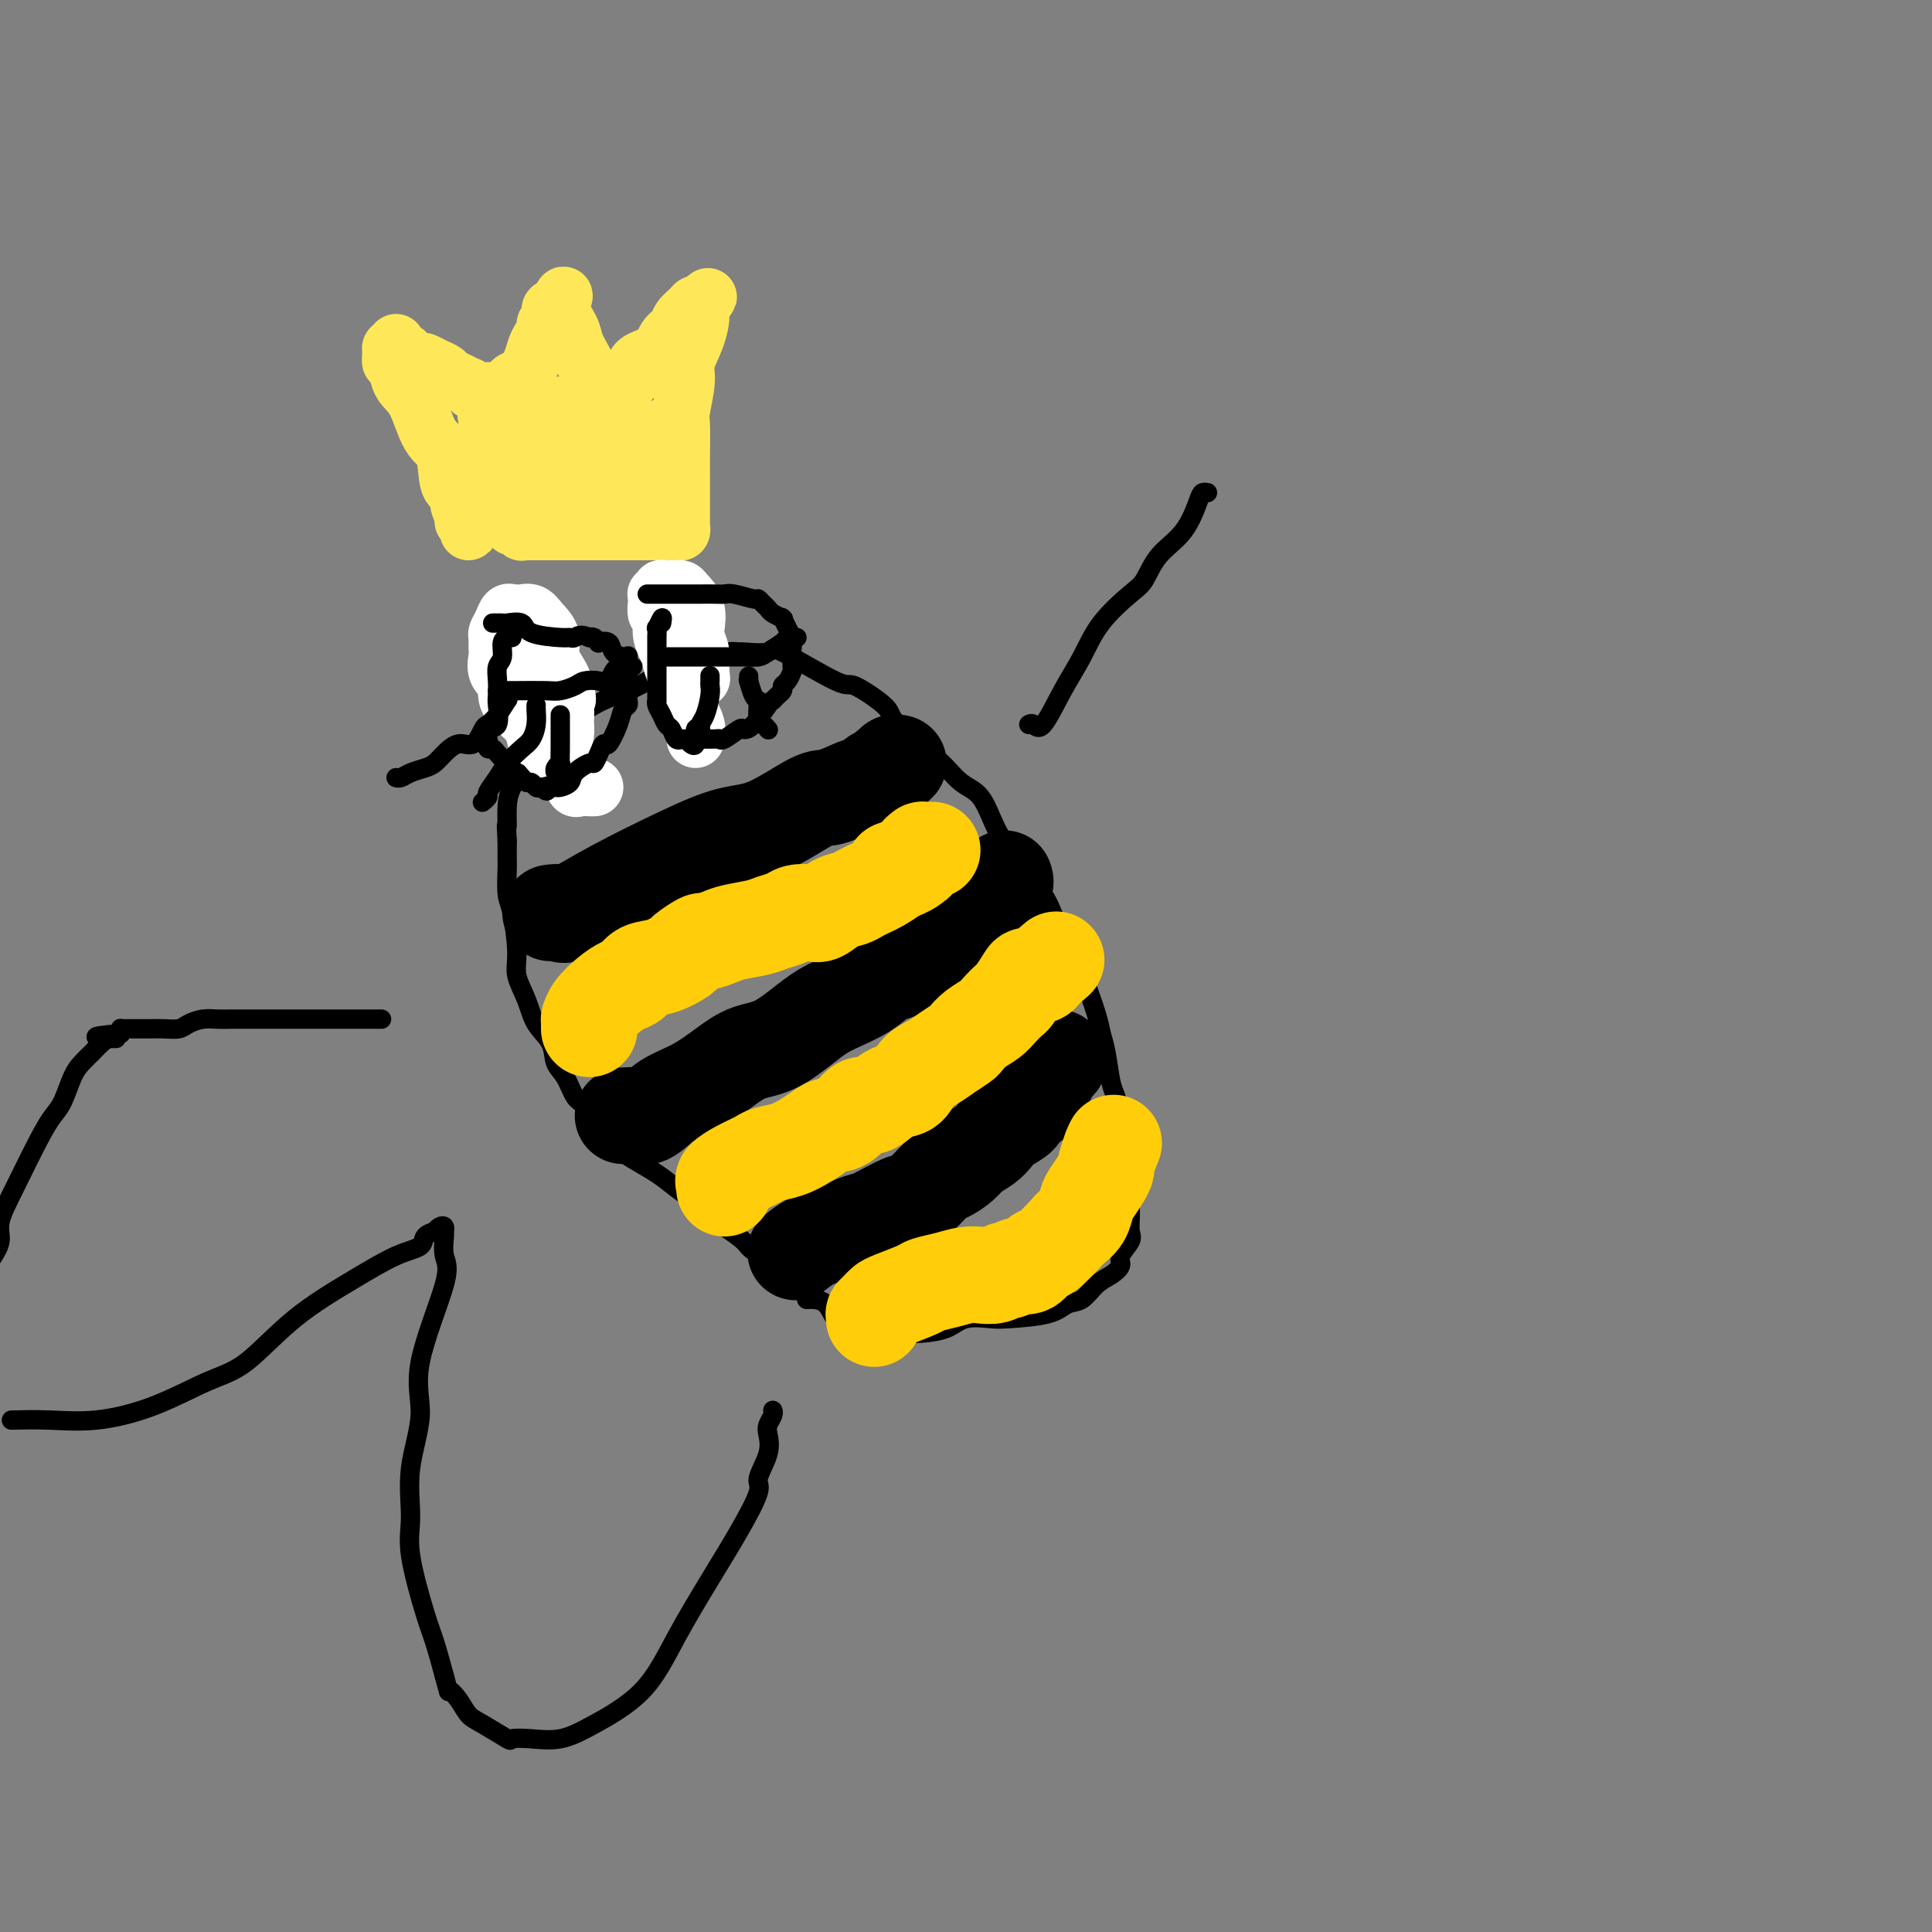 <svg viewBox='0 0 400 400' version='1.1' xmlns='http://www.w3.org/2000/svg' xmlns:xlink='http://www.w3.org/1999/xlink'><rect x="0" y="0" width="400" height="400" fill="#808080" stroke="none"/><g fill='none' stroke='rgb(0,0,0)' stroke-width='4' stroke-linecap='round' stroke-linejoin='round'><path d='M167,263c-0.106,-0.009 -0.211,-0.018 -1,0c-0.789,0.018 -2.261,0.063 -3,0c-0.739,-0.063 -0.744,-0.233 -2,-1c-1.256,-0.767 -3.763,-2.130 -5,-3c-1.237,-0.870 -1.205,-1.247 -2,-2c-0.795,-0.753 -2.416,-1.881 -4,-3c-1.584,-1.119 -3.132,-2.230 -4,-3c-0.868,-0.770 -1.057,-1.201 -2,-2c-0.943,-0.799 -2.641,-1.966 -4,-3c-1.359,-1.034 -2.379,-1.933 -4,-3c-1.621,-1.067 -3.841,-2.300 -5,-3c-1.159,-0.700 -1.255,-0.867 -2,-2c-0.745,-1.133 -2.139,-3.231 -3,-4c-0.861,-0.769 -1.191,-0.210 -2,-1c-0.809,-0.790 -2.099,-2.928 -3,-4c-0.901,-1.072 -1.414,-1.079 -2,-2c-0.586,-0.921 -1.245,-2.755 -2,-4c-0.755,-1.245 -1.608,-1.901 -2,-3c-0.392,-1.099 -0.325,-2.642 -1,-4c-0.675,-1.358 -2.093,-2.531 -3,-4c-0.907,-1.469 -1.305,-3.234 -2,-5c-0.695,-1.766 -1.689,-3.535 -2,-5c-0.311,-1.465 0.060,-2.628 0,-5c-0.060,-2.372 -0.552,-5.953 -1,-8c-0.448,-2.047 -0.852,-2.559 -1,-4c-0.148,-1.441 -0.040,-3.811 0,-5c0.040,-1.189 0.011,-1.197 0,-2c-0.011,-0.803 -0.006,-2.402 0,-4'/><path d='M105,174c-0.300,-4.823 -0.050,-2.881 0,-3c0.050,-0.119 -0.100,-2.299 0,-4c0.100,-1.701 0.449,-2.922 1,-4c0.551,-1.078 1.303,-2.012 2,-3c0.697,-0.988 1.338,-2.028 2,-3c0.662,-0.972 1.345,-1.874 2,-3c0.655,-1.126 1.281,-2.476 2,-3c0.719,-0.524 1.530,-0.222 3,-1c1.470,-0.778 3.598,-2.636 6,-4c2.402,-1.364 5.078,-2.232 7,-3c1.922,-0.768 3.089,-1.434 4,-2c0.911,-0.566 1.566,-1.031 3,-2c1.434,-0.969 3.646,-2.442 5,-3c1.354,-0.558 1.850,-0.203 3,0c1.150,0.203 2.954,0.252 4,0c1.046,-0.252 1.335,-0.806 2,-1c0.665,-0.194 1.706,-0.030 2,0c0.294,0.030 -0.158,-0.076 1,0c1.158,0.076 3.926,0.335 5,0c1.074,-0.335 0.456,-1.263 3,0c2.544,1.263 8.252,4.718 11,6c2.748,1.282 2.538,0.390 4,1c1.462,0.610 4.596,2.723 6,4c1.404,1.277 1.079,1.718 2,3c0.921,1.282 3.089,3.406 5,5c1.911,1.594 3.565,2.660 5,4c1.435,1.340 2.653,2.956 4,4c1.347,1.044 2.825,1.517 4,3c1.175,1.483 2.047,3.976 3,6c0.953,2.024 1.987,3.578 3,5c1.013,1.422 2.007,2.711 3,4'/><path d='M212,180c2.319,3.349 3.615,4.223 5,7c1.385,2.777 2.857,7.458 4,10c1.143,2.542 1.955,2.946 3,5c1.045,2.054 2.322,5.757 3,8c0.678,2.243 0.758,3.026 1,4c0.242,0.974 0.647,2.140 1,4c0.353,1.860 0.655,4.413 1,6c0.345,1.587 0.733,2.207 1,3c0.267,0.793 0.411,1.760 1,3c0.589,1.240 1.622,2.752 2,4c0.378,1.248 0.101,2.231 0,3c-0.101,0.769 -0.027,1.325 0,2c0.027,0.675 0.007,1.469 0,3c-0.007,1.531 0.000,3.799 0,5c-0.000,1.201 -0.008,1.337 0,2c0.008,0.663 0.032,1.854 0,3c-0.032,1.146 -0.119,2.247 0,3c0.119,0.753 0.443,1.159 0,2c-0.443,0.841 -1.655,2.117 -2,3c-0.345,0.883 0.175,1.373 0,2c-0.175,0.627 -1.046,1.390 -2,2c-0.954,0.610 -1.992,1.067 -3,2c-1.008,0.933 -1.986,2.341 -3,3c-1.014,0.659 -2.063,0.567 -3,1c-0.937,0.433 -1.760,1.391 -4,2c-2.240,0.609 -5.895,0.871 -8,1c-2.105,0.129 -2.661,0.126 -4,0c-1.339,-0.126 -3.462,-0.374 -5,0c-1.538,0.374 -2.491,1.370 -4,2c-1.509,0.630 -3.574,0.894 -5,1c-1.426,0.106 -2.213,0.053 -3,0'/><path d='M188,276c-6.165,1.070 -3.577,0.244 -3,0c0.577,-0.244 -0.857,0.095 -2,0c-1.143,-0.095 -1.996,-0.624 -3,-1c-1.004,-0.376 -2.160,-0.598 -3,-1c-0.840,-0.402 -1.364,-0.983 -2,-1c-0.636,-0.017 -1.384,0.529 -2,0c-0.616,-0.529 -1.100,-2.133 -2,-3c-0.900,-0.867 -2.218,-0.995 -3,-1c-0.782,-0.005 -1.030,0.115 -1,0c0.030,-0.115 0.338,-0.463 0,-1c-0.338,-0.537 -1.322,-1.262 -2,-2c-0.678,-0.738 -1.051,-1.490 -2,-2c-0.949,-0.510 -2.475,-0.778 -3,-1c-0.525,-0.222 -0.050,-0.399 0,-1c0.050,-0.601 -0.327,-1.625 -1,-2c-0.673,-0.375 -1.643,-0.101 -2,0c-0.357,0.101 -0.102,0.029 0,0c0.102,-0.029 0.051,-0.014 0,0'/></g>
<g fill='none' stroke='rgb(0,0,0)' stroke-width='12' stroke-linecap='round' stroke-linejoin='round'><path d='M163,259c-0.030,-0.113 -0.061,-0.226 0,0c0.061,0.226 0.212,0.793 0,1c-0.212,0.207 -0.788,0.056 -1,0c-0.212,-0.056 -0.061,-0.016 0,0c0.061,0.016 0.030,0.008 0,0'/></g>
<g fill='none' stroke='rgb(0,0,0)' stroke-width='20' stroke-linecap='round' stroke-linejoin='round'><path d='M165,259c-0.225,0.182 -0.451,0.363 0,0c0.451,-0.363 1.577,-1.272 3,-2c1.423,-0.728 3.142,-1.277 5,-2c1.858,-0.723 3.857,-1.620 5,-2c1.143,-0.380 1.432,-0.244 3,-1c1.568,-0.756 4.416,-2.405 6,-3c1.584,-0.595 1.904,-0.137 3,-1c1.096,-0.863 2.969,-3.046 4,-4c1.031,-0.954 1.221,-0.678 2,-1c0.779,-0.322 2.147,-1.241 3,-2c0.853,-0.759 1.192,-1.358 2,-2c0.808,-0.642 2.085,-1.328 3,-2c0.915,-0.672 1.468,-1.330 2,-2c0.532,-0.670 1.044,-1.352 2,-2c0.956,-0.648 2.355,-1.261 3,-2c0.645,-0.739 0.535,-1.602 1,-2c0.465,-0.398 1.505,-0.330 2,-1c0.495,-0.670 0.444,-2.078 1,-3c0.556,-0.922 1.718,-1.358 2,-2c0.282,-0.642 -0.316,-1.492 0,-2c0.316,-0.508 1.547,-0.675 2,-1c0.453,-0.325 0.130,-0.807 0,-1c-0.130,-0.193 -0.065,-0.096 0,0'/><path d='M129,231c0.378,0.020 0.756,0.040 1,0c0.244,-0.040 0.353,-0.138 1,0c0.647,0.138 1.830,0.514 3,0c1.170,-0.514 2.326,-1.916 4,-3c1.674,-1.084 3.865,-1.848 6,-3c2.135,-1.152 4.214,-2.692 6,-4c1.786,-1.308 3.279,-2.383 5,-3c1.721,-0.617 3.672,-0.775 6,-2c2.328,-1.225 5.034,-3.517 7,-5c1.966,-1.483 3.191,-2.157 5,-3c1.809,-0.843 4.203,-1.855 6,-3c1.797,-1.145 2.998,-2.425 4,-3c1.002,-0.575 1.806,-0.447 3,-1c1.194,-0.553 2.777,-1.786 4,-3c1.223,-1.214 2.086,-2.408 3,-3c0.914,-0.592 1.878,-0.581 3,-1c1.122,-0.419 2.401,-1.268 3,-2c0.599,-0.732 0.518,-1.348 1,-2c0.482,-0.652 1.527,-1.341 2,-2c0.473,-0.659 0.376,-1.287 1,-2c0.624,-0.713 1.971,-1.512 3,-2c1.029,-0.488 1.740,-0.667 2,-1c0.260,-0.333 0.070,-0.820 0,-1c-0.070,-0.180 -0.020,-0.051 0,0c0.020,0.051 0.010,0.026 0,0'/><path d='M114,189c0.796,-0.103 1.593,-0.206 2,0c0.407,0.206 0.425,0.722 2,0c1.575,-0.722 4.709,-2.681 9,-5c4.291,-2.319 9.741,-4.997 14,-7c4.259,-2.003 7.328,-3.329 10,-4c2.672,-0.671 4.947,-0.687 8,-2c3.053,-1.313 6.882,-3.924 9,-5c2.118,-1.076 2.523,-0.617 4,-1c1.477,-0.383 4.025,-1.609 5,-2c0.975,-0.391 0.376,0.054 1,0c0.624,-0.054 2.472,-0.607 3,-1c0.528,-0.393 -0.265,-0.627 0,-1c0.265,-0.373 1.587,-0.885 2,-1c0.413,-0.115 -0.081,0.166 0,0c0.081,-0.166 0.739,-0.780 1,-1c0.261,-0.220 0.126,-0.045 0,0c-0.126,0.045 -0.244,-0.040 0,0c0.244,0.040 0.849,0.207 1,0c0.151,-0.207 -0.152,-0.786 0,-1c0.152,-0.214 0.758,-0.061 1,0c0.242,0.061 0.121,0.031 0,0'/></g>
<g fill='none' stroke='rgb(255,205,10)' stroke-width='20' stroke-linecap='round' stroke-linejoin='round'><path d='M181,273c-0.006,-0.416 -0.013,-0.833 0,-1c0.013,-0.167 0.045,-0.085 0,0c-0.045,0.085 -0.166,0.174 0,0c0.166,-0.174 0.620,-0.610 1,-1c0.380,-0.390 0.688,-0.734 1,-1c0.312,-0.266 0.628,-0.453 2,-1c1.372,-0.547 3.798,-1.453 5,-2c1.202,-0.547 1.179,-0.734 2,-1c0.821,-0.266 2.486,-0.611 4,-1c1.514,-0.389 2.877,-0.821 4,-1c1.123,-0.179 2.006,-0.105 3,0c0.994,0.105 2.100,0.240 3,0c0.900,-0.240 1.592,-0.857 2,-1c0.408,-0.143 0.530,0.186 1,0c0.470,-0.186 1.289,-0.887 2,-1c0.711,-0.113 1.313,0.363 2,0c0.687,-0.363 1.459,-1.566 2,-2c0.541,-0.434 0.852,-0.098 2,-1c1.148,-0.902 3.133,-3.042 4,-4c0.867,-0.958 0.617,-0.735 1,-1c0.383,-0.265 1.399,-1.017 2,-2c0.601,-0.983 0.787,-2.198 1,-3c0.213,-0.802 0.453,-1.193 1,-2c0.547,-0.807 1.400,-2.030 2,-3c0.600,-0.970 0.945,-1.685 1,-2c0.055,-0.315 -0.181,-0.229 0,-1c0.181,-0.771 0.780,-2.400 1,-3c0.220,-0.600 0.063,-0.171 0,0c-0.063,0.171 -0.031,0.086 0,0'/><path d='M230,238c1.000,-2.333 0.500,-1.167 0,0'/><path d='M150,246c0.061,-0.356 0.122,-0.711 0,-1c-0.122,-0.289 -0.427,-0.510 0,-1c0.427,-0.490 1.587,-1.247 3,-2c1.413,-0.753 3.078,-1.501 4,-2c0.922,-0.499 1.100,-0.750 2,-1c0.900,-0.250 2.523,-0.498 4,-1c1.477,-0.502 2.808,-1.256 4,-2c1.192,-0.744 2.245,-1.477 3,-2c0.755,-0.523 1.213,-0.836 2,-1c0.787,-0.164 1.904,-0.181 3,-1c1.096,-0.819 2.170,-2.441 3,-3c0.830,-0.559 1.415,-0.054 2,0c0.585,0.054 1.171,-0.342 2,-1c0.829,-0.658 1.901,-1.580 3,-2c1.099,-0.420 2.224,-0.340 3,-1c0.776,-0.660 1.201,-2.060 2,-3c0.799,-0.940 1.970,-1.421 3,-2c1.030,-0.579 1.918,-1.257 3,-2c1.082,-0.743 2.358,-1.549 3,-2c0.642,-0.451 0.648,-0.545 1,-1c0.352,-0.455 1.049,-1.272 2,-2c0.951,-0.728 2.157,-1.368 3,-2c0.843,-0.632 1.324,-1.255 2,-2c0.676,-0.745 1.547,-1.610 2,-2c0.453,-0.390 0.489,-0.303 1,-1c0.511,-0.697 1.498,-2.176 2,-3c0.502,-0.824 0.520,-0.991 1,-1c0.480,-0.009 1.423,0.140 2,0c0.577,-0.140 0.789,-0.570 1,-1'/><path d='M216,201c4.667,-4.000 2.333,-2.000 0,0'/><path d='M122,213c-0.003,-0.299 -0.006,-0.597 0,-1c0.006,-0.403 0.022,-0.910 0,-1c-0.022,-0.090 -0.080,0.237 0,0c0.080,-0.237 0.299,-1.037 1,-2c0.701,-0.963 1.884,-2.088 3,-3c1.116,-0.912 2.167,-1.610 3,-2c0.833,-0.390 1.450,-0.470 2,-1c0.550,-0.530 1.034,-1.509 2,-2c0.966,-0.491 2.414,-0.495 4,-1c1.586,-0.505 3.310,-1.511 4,-2c0.690,-0.489 0.346,-0.460 1,-1c0.654,-0.540 2.307,-1.650 3,-2c0.693,-0.350 0.425,0.061 1,0c0.575,-0.061 1.992,-0.594 3,-1c1.008,-0.406 1.606,-0.687 3,-1c1.394,-0.313 3.585,-0.659 5,-1c1.415,-0.341 2.055,-0.678 3,-1c0.945,-0.322 2.195,-0.629 3,-1c0.805,-0.371 1.164,-0.806 2,-1c0.836,-0.194 2.149,-0.146 3,0c0.851,0.146 1.239,0.390 2,0c0.761,-0.390 1.893,-1.413 3,-2c1.107,-0.587 2.189,-0.738 3,-1c0.811,-0.262 1.353,-0.634 2,-1c0.647,-0.366 1.400,-0.727 2,-1c0.600,-0.273 1.046,-0.458 2,-1c0.954,-0.542 2.415,-1.441 3,-2c0.585,-0.559 0.292,-0.780 0,-1'/><path d='M185,180c8.388,-3.216 3.357,-0.757 2,0c-1.357,0.757 0.960,-0.190 2,-1c1.040,-0.810 0.804,-1.485 1,-2c0.196,-0.515 0.823,-0.870 1,-1c0.177,-0.130 -0.097,-0.035 0,0c0.097,0.035 0.565,0.009 1,0c0.435,-0.009 0.839,-0.003 1,0c0.161,0.003 0.081,0.001 0,0'/></g>
<g fill='none' stroke='rgb(254,232,89)' stroke-width='12' stroke-linecap='round' stroke-linejoin='round'><path d='M82,72c-0.430,-0.045 -0.860,-0.090 -1,0c-0.140,0.090 0.010,0.316 0,1c-0.010,0.684 -0.180,1.825 0,2c0.180,0.175 0.710,-0.617 1,0c0.290,0.617 0.338,2.641 1,4c0.662,1.359 1.936,2.051 3,4c1.064,1.949 1.916,5.154 3,7c1.084,1.846 2.400,2.333 3,4c0.600,1.667 0.486,4.512 1,6c0.514,1.488 1.658,1.617 2,2c0.342,0.383 -0.119,1.020 0,2c0.119,0.980 0.816,2.301 1,3c0.184,0.699 -0.147,0.774 0,1c0.147,0.226 0.771,0.603 1,1c0.229,0.397 0.061,0.814 0,1c-0.061,0.186 -0.016,0.143 0,0c0.016,-0.143 0.004,-0.385 0,-1c-0.004,-0.615 -0.001,-1.604 0,-2c0.001,-0.396 0.001,-0.198 0,0'/><path d='M82,71c-0.087,0.293 -0.174,0.587 0,1c0.174,0.413 0.609,0.947 1,1c0.391,0.053 0.737,-0.375 1,0c0.263,0.375 0.441,1.553 1,2c0.559,0.447 1.497,0.161 2,0c0.503,-0.161 0.571,-0.198 1,0c0.429,0.198 1.219,0.632 2,1c0.781,0.368 1.554,0.672 2,1c0.446,0.328 0.566,0.680 1,1c0.434,0.320 1.180,0.607 2,1c0.820,0.393 1.712,0.890 2,1c0.288,0.110 -0.027,-0.167 0,0c0.027,0.167 0.396,0.779 1,1c0.604,0.221 1.442,0.052 2,0c0.558,-0.052 0.835,0.013 1,0c0.165,-0.013 0.219,-0.103 1,0c0.781,0.103 2.289,0.400 3,0c0.711,-0.400 0.624,-1.496 1,-2c0.376,-0.504 1.215,-0.415 2,-1c0.785,-0.585 1.516,-1.845 2,-3c0.484,-1.155 0.722,-2.206 1,-3c0.278,-0.794 0.595,-1.331 1,-2c0.405,-0.669 0.896,-1.471 1,-2c0.104,-0.529 -0.179,-0.785 0,-1c0.179,-0.215 0.821,-0.387 1,-1c0.179,-0.613 -0.106,-1.665 0,-2c0.106,-0.335 0.602,0.047 1,0c0.398,-0.047 0.699,-0.524 1,-1'/><path d='M116,63c1.590,-3.052 0.066,-1.683 0,0c-0.066,1.683 1.326,3.679 2,5c0.674,1.321 0.629,1.965 1,3c0.371,1.035 1.156,2.459 2,4c0.844,1.541 1.745,3.197 2,4c0.255,0.803 -0.136,0.752 0,1c0.136,0.248 0.798,0.796 1,1c0.202,0.204 -0.058,0.064 0,0c0.058,-0.064 0.432,-0.051 1,0c0.568,0.051 1.329,0.142 2,0c0.671,-0.142 1.254,-0.517 2,-1c0.746,-0.483 1.657,-1.074 2,-2c0.343,-0.926 0.118,-2.187 1,-3c0.882,-0.813 2.870,-1.177 4,-2c1.130,-0.823 1.402,-2.105 2,-3c0.598,-0.895 1.523,-1.403 2,-2c0.477,-0.597 0.506,-1.284 1,-2c0.494,-0.716 1.453,-1.460 2,-2c0.547,-0.540 0.683,-0.877 1,-1c0.317,-0.123 0.816,-0.033 1,0c0.184,0.033 0.053,0.009 0,0c-0.053,-0.009 -0.026,-0.005 0,0'/><path d='M145,63c3.087,-2.844 0.804,-0.952 0,0c-0.804,0.952 -0.128,0.966 0,2c0.128,1.034 -0.291,3.089 -1,5c-0.709,1.911 -1.707,3.679 -2,5c-0.293,1.321 0.118,2.194 0,4c-0.118,1.806 -0.764,4.546 -1,6c-0.236,1.454 -0.063,1.621 0,3c0.063,1.379 0.017,3.968 0,6c-0.017,2.032 -0.004,3.505 0,5c0.004,1.495 0.001,3.012 0,4c-0.001,0.988 0.001,1.445 0,2c-0.001,0.555 -0.003,1.206 0,2c0.003,0.794 0.012,1.729 0,2c-0.012,0.271 -0.046,-0.124 0,0c0.046,0.124 0.171,0.765 0,1c-0.171,0.235 -0.638,0.063 -1,0c-0.362,-0.063 -0.620,-0.017 -1,0c-0.380,0.017 -0.881,0.005 -2,0c-1.119,-0.005 -2.856,-0.001 -4,0c-1.144,0.001 -1.697,0.000 -3,0c-1.303,-0.000 -3.358,-0.000 -5,0c-1.642,0.000 -2.873,0.000 -4,0c-1.127,-0.000 -2.150,-0.000 -3,0c-0.850,0.000 -1.529,0.000 -2,0c-0.471,-0.000 -0.736,-0.000 -1,0'/><path d='M115,110c-4.217,0.000 -1.760,0.000 -1,0c0.760,-0.000 -0.179,-0.000 -1,0c-0.821,0.000 -1.526,0.001 -2,0c-0.474,-0.001 -0.718,-0.004 -1,0c-0.282,0.004 -0.601,0.016 -1,0c-0.399,-0.016 -0.877,-0.060 -1,0c-0.123,0.060 0.108,0.225 0,0c-0.108,-0.225 -0.555,-0.840 -1,-1c-0.445,-0.160 -0.889,0.136 -1,0c-0.111,-0.136 0.110,-0.703 0,-1c-0.110,-0.297 -0.550,-0.324 -1,-1c-0.450,-0.676 -0.908,-2.001 -1,-3c-0.092,-0.999 0.182,-1.673 0,-2c-0.182,-0.327 -0.819,-0.306 -1,-1c-0.181,-0.694 0.095,-2.102 0,-3c-0.095,-0.898 -0.561,-1.285 -1,-2c-0.439,-0.715 -0.850,-1.759 -1,-2c-0.150,-0.241 -0.041,0.320 0,0c0.041,-0.320 0.012,-1.520 0,-2c-0.012,-0.480 -0.006,-0.240 0,0'/><path d='M101,92c-0.774,-3.106 -0.210,-2.872 0,-3c0.210,-0.128 0.067,-0.620 0,-1c-0.067,-0.380 -0.057,-0.649 0,-1c0.057,-0.351 0.160,-0.785 0,-1c-0.160,-0.215 -0.583,-0.213 0,0c0.583,0.213 2.171,0.635 3,2c0.829,1.365 0.900,3.671 2,6c1.100,2.329 3.229,4.681 5,7c1.771,2.319 3.184,4.606 4,6c0.816,1.394 1.034,1.893 1,2c-0.034,0.107 -0.322,-0.180 0,0c0.322,0.180 1.253,0.827 2,0c0.747,-0.827 1.310,-3.129 2,-5c0.690,-1.871 1.505,-3.311 2,-5c0.495,-1.689 0.669,-3.628 1,-5c0.331,-1.372 0.820,-2.177 1,-3c0.180,-0.823 0.051,-1.664 0,-2c-0.051,-0.336 -0.026,-0.168 0,0'/><path d='M124,89c0.920,-3.302 0.221,-1.557 0,-1c-0.221,0.557 0.036,-0.076 0,0c-0.036,0.076 -0.364,0.859 0,2c0.364,1.141 1.421,2.641 2,4c0.579,1.359 0.681,2.577 1,3c0.319,0.423 0.855,0.049 1,0c0.145,-0.049 -0.102,0.226 0,0c0.102,-0.226 0.553,-0.953 1,-2c0.447,-1.047 0.891,-2.414 1,-3c0.109,-0.586 -0.115,-0.390 0,0c0.115,0.390 0.570,0.976 1,2c0.430,1.024 0.837,2.487 1,3c0.163,0.513 0.083,0.074 0,0c-0.083,-0.074 -0.169,0.215 0,1c0.169,0.785 0.591,2.067 1,3c0.409,0.933 0.803,1.518 1,2c0.197,0.482 0.197,0.861 0,1c-0.197,0.139 -0.592,0.037 -1,0c-0.408,-0.037 -0.831,-0.011 -1,0c-0.169,0.011 -0.085,0.005 0,0'/><path d='M132,104c-0.143,1.747 -1.502,0.115 -2,-1c-0.498,-1.115 -0.137,-1.712 0,-2c0.137,-0.288 0.050,-0.268 0,-1c-0.050,-0.732 -0.063,-2.218 0,-3c0.063,-0.782 0.203,-0.861 1,-2c0.797,-1.139 2.251,-3.339 3,-4c0.749,-0.661 0.792,0.215 1,0c0.208,-0.215 0.582,-1.522 1,-2c0.418,-0.478 0.882,-0.128 1,0c0.118,0.128 -0.108,0.034 0,0c0.108,-0.034 0.550,-0.009 0,0c-0.550,0.009 -2.093,0.004 -3,0c-0.907,-0.004 -1.177,-0.005 -2,0c-0.823,0.005 -2.197,0.015 -3,0c-0.803,-0.015 -1.033,-0.057 -1,0c0.033,0.057 0.331,0.211 0,0c-0.331,-0.211 -1.290,-0.789 -2,-1c-0.710,-0.211 -1.170,-0.057 -2,0c-0.830,0.057 -2.031,0.015 -3,0c-0.969,-0.015 -1.705,-0.004 -2,0c-0.295,0.004 -0.147,0.002 0,0'/><path d='M119,88c-2.570,-0.276 -0.495,-0.466 0,-1c0.495,-0.534 -0.589,-1.411 -1,-2c-0.411,-0.589 -0.148,-0.891 0,-1c0.148,-0.109 0.180,-0.027 0,0c-0.180,0.027 -0.574,-0.002 -1,0c-0.426,0.002 -0.885,0.035 -1,0c-0.115,-0.035 0.114,-0.140 0,0c-0.114,0.140 -0.570,0.524 -1,2c-0.430,1.476 -0.832,4.046 -1,6c-0.168,1.954 -0.100,3.294 0,4c0.100,0.706 0.233,0.778 0,1c-0.233,0.222 -0.833,0.596 -1,1c-0.167,0.404 0.100,0.840 0,1c-0.100,0.160 -0.565,0.043 -1,0c-0.435,-0.043 -0.838,-0.012 -1,0c-0.162,0.012 -0.081,0.006 0,0'/></g>
<g fill='none' stroke='rgb(255,255,255)' stroke-width='12' stroke-linecap='round' stroke-linejoin='round'><path d='M123,163c0.059,-0.003 0.118,-0.007 0,0c-0.118,0.007 -0.412,0.024 -1,0c-0.588,-0.024 -1.468,-0.090 -2,0c-0.532,0.090 -0.715,0.337 -1,0c-0.285,-0.337 -0.671,-1.259 -1,-2c-0.329,-0.741 -0.603,-1.301 -2,-3c-1.397,-1.699 -3.919,-4.537 -5,-6c-1.081,-1.463 -0.721,-1.553 -1,-2c-0.279,-0.447 -1.197,-1.253 -2,-2c-0.803,-0.747 -1.491,-1.434 -2,-2c-0.509,-0.566 -0.840,-1.009 -1,-2c-0.160,-0.991 -0.148,-2.530 0,-3c0.148,-0.470 0.432,0.130 0,0c-0.432,-0.130 -1.581,-0.990 -2,-2c-0.419,-1.010 -0.109,-2.171 0,-3c0.109,-0.829 0.018,-1.326 0,-2c-0.018,-0.674 0.037,-1.526 0,-2c-0.037,-0.474 -0.164,-0.572 0,-1c0.164,-0.428 0.621,-1.186 1,-2c0.379,-0.814 0.682,-1.684 1,-2c0.318,-0.316 0.651,-0.079 1,0c0.349,0.079 0.714,0.001 1,0c0.286,-0.001 0.491,0.074 1,0c0.509,-0.074 1.320,-0.298 2,0c0.680,0.298 1.229,1.119 2,2c0.771,0.881 1.763,1.824 2,3c0.237,1.176 -0.282,2.586 0,4c0.282,1.414 1.366,2.833 2,4c0.634,1.167 0.817,2.084 1,3'/><path d='M117,143c0.774,2.528 0.208,1.847 0,2c-0.208,0.153 -0.057,1.141 0,2c0.057,0.859 0.022,1.589 0,2c-0.022,0.411 -0.031,0.502 0,1c0.031,0.498 0.100,1.401 0,2c-0.100,0.599 -0.370,0.893 -1,1c-0.630,0.107 -1.622,0.029 -2,0c-0.378,-0.029 -0.144,-0.007 0,0c0.144,0.007 0.196,-0.001 0,0c-0.196,0.001 -0.641,0.010 -1,0c-0.359,-0.010 -0.632,-0.040 -1,0c-0.368,0.040 -0.831,0.151 -1,0c-0.169,-0.151 -0.043,-0.565 0,-1c0.043,-0.435 0.005,-0.891 0,-1c-0.005,-0.109 0.023,0.128 0,0c-0.023,-0.128 -0.097,-0.623 0,-1c0.097,-0.377 0.366,-0.637 1,-1c0.634,-0.363 1.632,-0.828 2,-1c0.368,-0.172 0.105,-0.049 0,0c-0.105,0.049 -0.053,0.025 0,0'/><path d='M144,153c0.202,-0.849 0.404,-1.699 0,-3c-0.404,-1.301 -1.414,-3.055 -2,-4c-0.586,-0.945 -0.748,-1.082 -1,-2c-0.252,-0.918 -0.593,-2.619 -1,-4c-0.407,-1.381 -0.878,-2.444 -1,-3c-0.122,-0.556 0.107,-0.606 0,-1c-0.107,-0.394 -0.551,-1.132 -1,-2c-0.449,-0.868 -0.905,-1.867 -1,-3c-0.095,-1.133 0.171,-2.399 0,-3c-0.171,-0.601 -0.779,-0.538 -1,-1c-0.221,-0.462 -0.055,-1.448 0,-2c0.055,-0.552 -0.001,-0.670 0,-1c0.001,-0.330 0.060,-0.873 0,-1c-0.060,-0.127 -0.237,0.162 0,0c0.237,-0.162 0.890,-0.776 1,-1c0.110,-0.224 -0.323,-0.058 0,0c0.323,0.058 1.400,0.009 2,0c0.600,-0.009 0.721,0.022 1,0c0.279,-0.022 0.715,-0.095 1,0c0.285,0.095 0.420,0.360 1,1c0.580,0.640 1.605,1.656 2,3c0.395,1.344 0.158,3.015 0,4c-0.158,0.985 -0.238,1.285 0,2c0.238,0.715 0.795,1.846 1,3c0.205,1.154 0.059,2.330 0,3c-0.059,0.670 -0.029,0.835 0,1'/><path d='M145,139c0.214,2.233 0.250,1.316 0,1c-0.250,-0.316 -0.785,-0.032 -1,0c-0.215,0.032 -0.109,-0.187 0,0c0.109,0.187 0.222,0.781 0,1c-0.222,0.219 -0.778,0.063 -1,0c-0.222,-0.063 -0.111,-0.031 0,0'/></g>
<g fill='none' stroke='rgb(0,0,0)' stroke-width='4' stroke-linecap='round' stroke-linejoin='round'><path d='M106,132c-0.455,0.009 -0.910,0.018 -1,0c-0.090,-0.018 0.186,-0.063 0,0c-0.186,0.063 -0.834,0.234 -1,1c-0.166,0.766 0.151,2.128 0,3c-0.151,0.872 -0.771,1.253 -1,2c-0.229,0.747 -0.069,1.859 0,3c0.069,1.141 0.047,2.313 0,3c-0.047,0.687 -0.117,0.891 0,2c0.117,1.109 0.423,3.124 0,4c-0.423,0.876 -1.574,0.612 -2,1c-0.426,0.388 -0.126,1.426 0,2c0.126,0.574 0.080,0.683 0,1c-0.080,0.317 -0.193,0.840 0,1c0.193,0.160 0.692,-0.045 1,0c0.308,0.045 0.424,0.341 1,1c0.576,0.659 1.611,1.682 2,2c0.389,0.318 0.132,-0.068 0,0c-0.132,0.068 -0.137,0.592 0,1c0.137,0.408 0.418,0.702 1,1c0.582,0.298 1.465,0.602 2,1c0.535,0.398 0.721,0.890 1,1c0.279,0.110 0.652,-0.163 1,0c0.348,0.163 0.671,0.761 1,1c0.329,0.239 0.665,0.120 1,0'/><path d='M112,163c1.882,1.546 1.086,0.412 1,0c-0.086,-0.412 0.538,-0.102 1,0c0.462,0.102 0.761,-0.005 1,0c0.239,0.005 0.417,0.122 1,0c0.583,-0.122 1.571,-0.483 2,-1c0.429,-0.517 0.300,-1.191 1,-2c0.700,-0.809 2.228,-1.755 3,-2c0.772,-0.245 0.788,0.209 1,0c0.212,-0.209 0.620,-1.082 1,-2c0.380,-0.918 0.733,-1.881 1,-2c0.267,-0.119 0.450,0.606 1,0c0.550,-0.606 1.468,-2.544 2,-4c0.532,-1.456 0.678,-2.431 1,-3c0.322,-0.569 0.818,-0.734 1,-1c0.182,-0.266 0.049,-0.635 0,-1c-0.049,-0.365 -0.013,-0.728 0,-1c0.013,-0.272 0.004,-0.453 0,-1c-0.004,-0.547 -0.001,-1.461 0,-2c0.001,-0.539 0.001,-0.705 0,-1c-0.001,-0.295 -0.002,-0.720 0,-1c0.002,-0.280 0.008,-0.417 0,-1c-0.008,-0.583 -0.028,-1.614 0,-2c0.028,-0.386 0.105,-0.128 0,0c-0.105,0.128 -0.391,0.126 -1,0c-0.609,-0.126 -1.539,-0.377 -2,-1c-0.461,-0.623 -0.452,-1.617 -1,-2c-0.548,-0.383 -1.652,-0.154 -2,0c-0.348,0.154 0.060,0.234 0,0c-0.060,-0.234 -0.589,-0.781 -1,-1c-0.411,-0.219 -0.706,-0.109 -1,0'/><path d='M122,132c-1.864,-0.926 -2.525,-0.242 -3,0c-0.475,0.242 -0.765,0.040 -1,0c-0.235,-0.040 -0.416,0.080 -2,0c-1.584,-0.080 -4.571,-0.361 -6,-1c-1.429,-0.639 -1.301,-1.635 -2,-2c-0.699,-0.365 -2.226,-0.098 -3,0c-0.774,0.098 -0.795,0.026 -1,0c-0.205,-0.026 -0.594,-0.007 -1,0c-0.406,0.007 -0.830,0.002 -1,0c-0.170,-0.002 -0.085,-0.001 0,0'/><path d='M137,129c0.113,-0.667 0.226,-1.334 0,-1c-0.226,0.334 -0.793,1.669 -1,2c-0.207,0.331 -0.056,-0.341 0,0c0.056,0.341 0.015,1.694 0,2c-0.015,0.306 -0.004,-0.434 0,0c0.004,0.434 0.001,2.043 0,3c-0.001,0.957 -0.000,1.261 0,2c0.000,0.739 -0.001,1.913 0,3c0.001,1.087 0.003,2.087 0,3c-0.003,0.913 -0.012,1.740 0,2c0.012,0.260 0.045,-0.048 0,0c-0.045,0.048 -0.167,0.451 0,1c0.167,0.549 0.623,1.243 1,2c0.377,0.757 0.675,1.576 1,2c0.325,0.424 0.679,0.453 1,1c0.321,0.547 0.611,1.611 1,2c0.389,0.389 0.878,0.104 1,0c0.122,-0.104 -0.124,-0.028 0,0c0.124,0.028 0.618,0.008 1,0c0.382,-0.008 0.652,-0.003 1,0c0.348,0.003 0.774,0.003 1,0c0.226,-0.003 0.253,-0.008 1,0c0.747,0.008 2.213,0.030 3,0c0.787,-0.030 0.895,-0.113 1,0c0.105,0.113 0.206,0.423 1,0c0.794,-0.423 2.279,-1.577 3,-2c0.721,-0.423 0.678,-0.113 1,0c0.322,0.113 1.010,0.031 2,-1c0.990,-1.031 2.283,-3.009 3,-4c0.717,-0.991 0.859,-0.996 1,-1'/><path d='M160,145c1.084,-1.174 1.793,-1.609 2,-2c0.207,-0.391 -0.088,-0.740 0,-1c0.088,-0.260 0.560,-0.433 1,-1c0.440,-0.567 0.850,-1.527 1,-2c0.150,-0.473 0.040,-0.459 0,-1c-0.040,-0.541 -0.011,-1.638 0,-2c0.011,-0.362 0.004,0.010 0,0c-0.004,-0.010 -0.004,-0.400 0,-1c0.004,-0.600 0.011,-1.408 0,-2c-0.011,-0.592 -0.042,-0.968 0,-1c0.042,-0.032 0.157,0.279 0,0c-0.157,-0.279 -0.585,-1.150 -1,-2c-0.415,-0.850 -0.818,-1.681 -1,-2c-0.182,-0.319 -0.143,-0.127 0,0c0.143,0.127 0.388,0.188 0,0c-0.388,-0.188 -1.411,-0.624 -2,-1c-0.589,-0.376 -0.746,-0.693 -1,-1c-0.254,-0.307 -0.606,-0.604 -1,-1c-0.394,-0.396 -0.828,-0.891 -1,-1c-0.172,-0.109 -0.080,0.167 -1,0c-0.920,-0.167 -2.852,-0.777 -4,-1c-1.148,-0.223 -1.513,-0.060 -2,0c-0.487,0.060 -1.096,0.016 -2,0c-0.904,-0.016 -2.101,-0.004 -3,0c-0.899,0.004 -1.498,0.001 -2,0c-0.502,-0.001 -0.905,-0.000 -2,0c-1.095,0.000 -2.881,0.000 -4,0c-1.119,-0.000 -1.570,-0.000 -2,0c-0.430,0.000 -0.837,0.000 -1,0c-0.163,-0.000 -0.081,-0.000 0,0'/><path d='M137,136c0.032,-0.000 0.064,-0.000 1,0c0.936,0.000 2.775,0.000 4,0c1.225,-0.000 1.836,-0.000 3,0c1.164,0.000 2.882,0.001 4,0c1.118,-0.001 1.635,-0.002 2,0c0.365,0.002 0.578,0.008 1,0c0.422,-0.008 1.055,-0.030 2,0c0.945,0.030 2.203,0.113 3,0c0.797,-0.113 1.131,-0.423 2,-1c0.869,-0.577 2.271,-1.423 3,-2c0.729,-0.577 0.784,-0.887 1,-1c0.216,-0.113 0.594,-0.030 1,0c0.406,0.030 0.840,0.008 1,0c0.160,-0.008 0.046,-0.002 0,0c-0.046,0.002 -0.023,0.001 0,0'/><path d='M103,143c0.862,0.000 1.724,0.001 2,0c0.276,-0.001 -0.035,-0.003 0,0c0.035,0.003 0.417,0.011 2,0c1.583,-0.011 4.367,-0.042 6,0c1.633,0.042 2.115,0.158 3,0c0.885,-0.158 2.175,-0.590 3,-1c0.825,-0.410 1.187,-0.800 2,-1c0.813,-0.200 2.077,-0.211 3,0c0.923,0.211 1.504,0.645 2,0c0.496,-0.645 0.906,-2.369 2,-3c1.094,-0.631 2.871,-0.170 3,0c0.129,0.170 -1.392,0.049 -2,0c-0.608,-0.049 -0.304,-0.024 0,0'/><path d='M105,144c-0.046,0.498 -0.092,0.996 0,1c0.092,0.004 0.321,-0.485 0,0c-0.321,0.485 -1.191,1.942 -2,3c-0.809,1.058 -1.557,1.715 -2,2c-0.443,0.285 -0.580,0.199 -1,1c-0.420,0.801 -1.123,2.491 -2,3c-0.877,0.509 -1.929,-0.162 -3,0c-1.071,0.162 -2.160,1.157 -3,2c-0.840,0.843 -1.430,1.532 -2,2c-0.570,0.468 -1.120,0.714 -2,1c-0.880,0.286 -2.092,0.613 -3,1c-0.908,0.387 -1.514,0.835 -2,1c-0.486,0.165 -0.853,0.047 -1,0c-0.147,-0.047 -0.073,-0.024 0,0'/><path d='M111,146c-0.020,0.163 -0.040,0.326 0,1c0.040,0.674 0.138,1.860 0,3c-0.138,1.140 -0.514,2.235 -1,3c-0.486,0.765 -1.082,1.199 -2,2c-0.918,0.801 -2.159,1.970 -3,3c-0.841,1.030 -1.283,1.922 -2,3c-0.717,1.078 -1.708,2.340 -2,3c-0.292,0.660 0.114,0.716 0,1c-0.114,0.284 -0.747,0.795 -1,1c-0.253,0.205 -0.127,0.102 0,0'/><path d='M116,148c-0.000,0.247 -0.000,0.494 0,1c0.000,0.506 0.001,1.269 0,2c-0.001,0.731 -0.004,1.428 0,2c0.004,0.572 0.015,1.019 0,2c-0.015,0.981 -0.057,2.498 0,3c0.057,0.502 0.211,-0.010 0,0c-0.211,0.010 -0.788,0.541 -1,1c-0.212,0.459 -0.061,0.845 0,1c0.061,0.155 0.030,0.077 0,0'/><path d='M147,140c-0.002,-0.091 -0.003,-0.183 0,0c0.003,0.183 0.011,0.640 0,1c-0.011,0.360 -0.040,0.623 0,1c0.040,0.377 0.150,0.869 0,2c-0.150,1.131 -0.561,2.903 -1,4c-0.439,1.097 -0.906,1.520 -1,2c-0.094,0.480 0.185,1.018 0,1c-0.185,-0.018 -0.833,-0.593 -1,0c-0.167,0.593 0.147,2.352 0,3c-0.147,0.648 -0.756,0.185 -1,0c-0.244,-0.185 -0.122,-0.093 0,0'/><path d='M155,140c0.022,0.506 0.045,1.012 0,1c-0.045,-0.012 -0.156,-0.543 0,0c0.156,0.543 0.581,2.158 1,3c0.419,0.842 0.834,0.909 1,1c0.166,0.091 0.083,0.207 0,1c-0.083,0.793 -0.167,2.264 0,3c0.167,0.736 0.583,0.737 1,1c0.417,0.263 0.833,0.790 1,1c0.167,0.210 0.083,0.105 0,0'/><path d='M213,150c0.291,-0.168 0.581,-0.335 1,0c0.419,0.335 0.966,1.173 2,0c1.034,-1.173 2.556,-4.356 4,-7c1.444,-2.644 2.811,-4.748 4,-7c1.189,-2.252 2.201,-4.651 4,-7c1.799,-2.349 4.384,-4.646 6,-6c1.616,-1.354 2.264,-1.764 3,-3c0.736,-1.236 1.560,-3.298 3,-5c1.440,-1.702 3.496,-3.044 5,-5c1.504,-1.956 2.455,-4.524 3,-6c0.545,-1.476 0.685,-1.859 1,-2c0.315,-0.141 0.804,-0.040 1,0c0.196,0.040 0.098,0.020 0,0'/><path d='M79,211c-0.024,-0.000 -0.048,-0.000 -1,0c-0.952,0.000 -2.833,0.000 -4,0c-1.167,-0.000 -1.620,-0.000 -3,0c-1.380,0.000 -3.688,0.000 -6,0c-2.312,-0.000 -4.628,-0.000 -6,0c-1.372,0.000 -1.798,0.000 -3,0c-1.202,-0.000 -3.178,-0.001 -4,0c-0.822,0.001 -0.489,0.003 -1,0c-0.511,-0.003 -1.865,-0.011 -3,0c-1.135,0.011 -2.050,0.041 -3,0c-0.950,-0.041 -1.934,-0.155 -3,0c-1.066,0.155 -2.215,0.577 -3,1c-0.785,0.423 -1.208,0.845 -2,1c-0.792,0.155 -1.953,0.042 -3,0c-1.047,-0.042 -1.979,-0.012 -3,0c-1.021,0.012 -2.130,0.006 -3,0c-0.870,-0.006 -1.501,-0.012 -2,0c-0.499,0.012 -0.865,0.042 -1,0c-0.135,-0.042 -0.039,-0.155 0,0c0.039,0.155 0.019,0.577 0,1'/><path d='M25,214c-8.830,0.698 -3.905,0.942 -2,1c1.905,0.058 0.792,-0.070 0,0c-0.792,0.070 -1.262,0.337 -2,1c-0.738,0.663 -1.745,1.721 -2,2c-0.255,0.279 0.241,-0.222 0,0c-0.241,0.222 -1.221,1.166 -2,2c-0.779,0.834 -1.359,1.558 -2,3c-0.641,1.442 -1.342,3.603 -2,5c-0.658,1.397 -1.271,2.029 -2,3c-0.729,0.971 -1.574,2.282 -3,5c-1.426,2.718 -3.434,6.842 -5,10c-1.566,3.158 -2.691,5.350 -3,7c-0.309,1.650 0.197,2.757 0,4c-0.197,1.243 -1.099,2.621 -2,4'/><path d='M3,294c-0.566,0.015 -1.133,0.029 0,0c1.133,-0.029 3.965,-0.103 7,0c3.035,0.103 6.273,0.382 10,0c3.727,-0.382 7.943,-1.427 12,-3c4.057,-1.573 7.956,-3.675 11,-5c3.044,-1.325 5.233,-1.874 8,-4c2.767,-2.126 6.112,-5.830 10,-9c3.888,-3.170 8.317,-5.806 12,-8c3.683,-2.194 6.618,-3.946 9,-5c2.382,-1.054 4.210,-1.410 5,-2c0.790,-0.590 0.541,-1.413 1,-2c0.459,-0.587 1.625,-0.938 2,-1c0.375,-0.062 -0.043,0.166 0,0c0.043,-0.166 0.546,-0.725 1,-1c0.454,-0.275 0.859,-0.265 1,0c0.141,0.265 0.018,0.784 0,1c-0.018,0.216 0.068,0.128 0,1c-0.068,0.872 -0.289,2.704 0,4c0.289,1.296 1.087,2.057 0,6c-1.087,3.943 -4.059,11.068 -5,16c-0.941,4.932 0.150,7.670 0,11c-0.150,3.330 -1.541,7.252 -2,11c-0.459,3.748 0.012,7.322 0,10c-0.012,2.678 -0.508,4.460 0,8c0.508,3.540 2.022,8.838 3,12c0.978,3.162 1.422,4.189 2,6c0.578,1.811 1.289,4.405 2,7'/><path d='M92,347c1.213,4.469 0.746,3.142 1,3c0.254,-0.142 1.228,0.901 2,2c0.772,1.099 1.342,2.256 2,3c0.658,0.744 1.406,1.077 3,2c1.594,0.923 4.035,2.437 5,3c0.965,0.563 0.455,0.175 1,0c0.545,-0.175 2.145,-0.138 4,0c1.855,0.138 3.965,0.375 6,0c2.035,-0.375 3.996,-1.363 7,-3c3.004,-1.637 7.051,-3.923 10,-7c2.949,-3.077 4.798,-6.943 7,-11c2.202,-4.057 4.755,-8.304 7,-12c2.245,-3.696 4.181,-6.843 6,-10c1.819,-3.157 3.520,-6.326 4,-8c0.480,-1.674 -0.260,-1.852 0,-3c0.260,-1.148 1.520,-3.264 2,-5c0.480,-1.736 0.181,-3.092 0,-4c-0.181,-0.908 -0.244,-1.367 0,-2c0.244,-0.633 0.797,-1.440 1,-2c0.203,-0.560 0.058,-0.874 0,-1c-0.058,-0.126 -0.029,-0.063 0,0'/></g>
</svg>